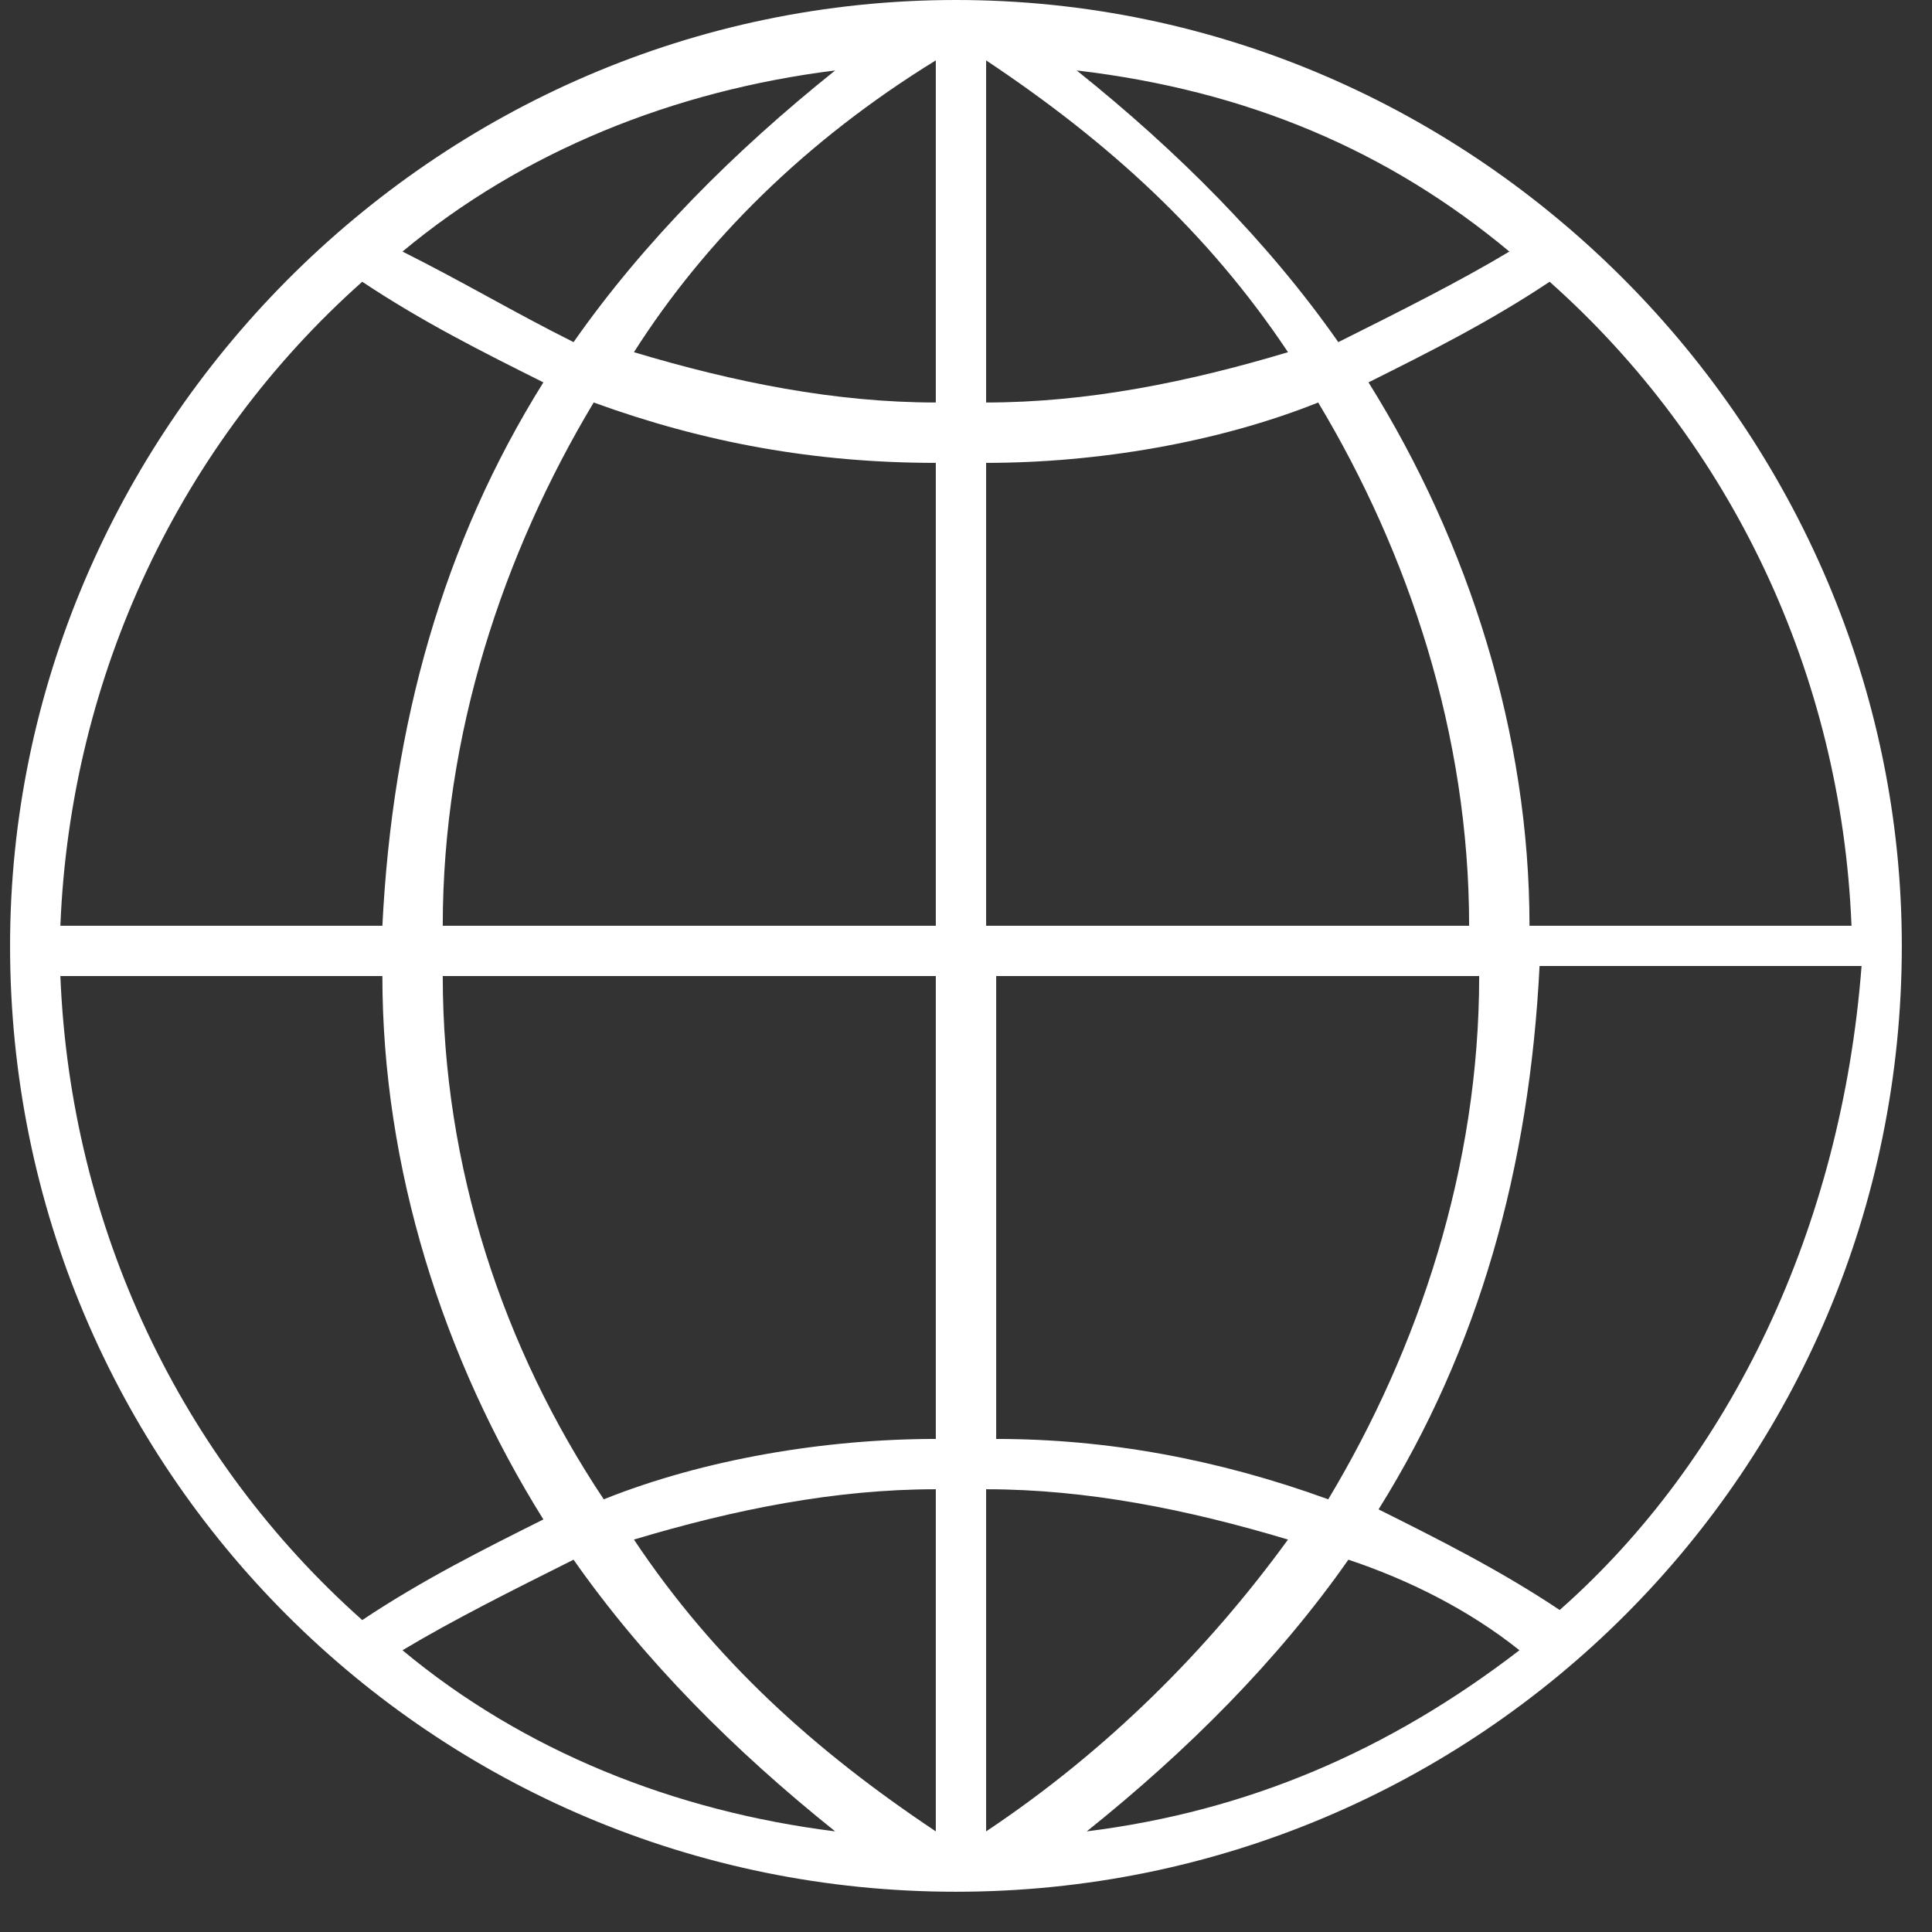 <?xml version="1.0" encoding="utf-8"?>
<!-- Generator: Adobe Illustrator 22.1.0, SVG Export Plug-In . SVG Version: 6.00 Build 0)  -->
<svg version="1.1" id="Globe_1_" xmlns="http://www.w3.org/2000/svg" xmlns:xlink="http://www.w3.org/1999/xlink" x="0px" y="0px"
	 viewBox="0 0 19.2 19.2" style="enable-background:new 0 0 19.2 19.2;" xml:space="preserve">
<rect x="0" y="0" width="19.2" height="19.2" fill="#333333" stroke="none"/>
<style type="text/css">
	.st0{fill-rule:evenodd;clip-rule:evenodd;fill:#ffffff;}
</style>
<g id="Globe">
	<g>
		<path class="st0" d="M9.5,0C4.3,0,0.1,4.3,0.1,9.4c0,5.2,4.2,9.4,9.4,9.4c5.2,0,9.4-4.2,9.4-9.4C18.9,4.3,14.7,0,9.5,0z M8.3,0.7
			c-1,0.8-1.9,1.7-2.6,2.7C5.1,3.1,4.6,2.8,4,2.5C5.2,1.5,6.7,0.9,8.3,0.7z M3.6,2.8c0.6,0.4,1.2,0.7,1.8,1c-1,1.6-1.5,3.4-1.6,5.4
			H0.6C0.7,6.7,1.8,4.4,3.6,2.8z M0.6,9.7h3.2c0,1.9,0.6,3.8,1.6,5.4c-0.6,0.3-1.2,0.6-1.8,1C1.8,14.5,0.7,12.2,0.6,9.7z M4,16.4
			c0.5-0.3,1.1-0.6,1.7-0.9c0.7,1,1.6,1.9,2.6,2.7C6.7,18,5.2,17.4,4,16.4z M9.3,18.3C9.2,18.3,9.2,18.3,9.3,18.3L9.3,18.3L9.3,18.3
			z M9.3,18.2c-1.2-0.8-2.2-1.7-3-2.9c1-0.3,2-0.5,3-0.5V18.2z M9.3,14.3c-1.1,0-2.3,0.2-3.3,0.6C5,13.4,4.4,11.6,4.4,9.7h4.9V14.3z
			 M9.3,9.2H4.4C4.4,7.3,5,5.5,5.9,4C7,4.4,8.1,4.6,9.3,4.6V9.2z M9.3,4c-1,0-2-0.2-3-0.5C7,2.4,8,1.4,9.3,0.6V4z M9.3,0.6L9.3,0.6
			C9.2,0.6,9.2,0.6,9.3,0.6L9.3,0.6z M18.4,9.2h-3.2c0-1.9-0.6-3.8-1.6-5.4c0.6-0.3,1.2-0.6,1.8-1C17.2,4.4,18.3,6.7,18.4,9.2z
			 M15,2.5c-0.5,0.3-1.1,0.6-1.7,0.9c-0.7-1-1.6-1.9-2.6-2.7C12.4,0.9,13.8,1.5,15,2.5z M9.8,0.6C9.8,0.6,9.8,0.6,9.8,0.6L9.8,0.6
			L9.8,0.6z M9.8,0.6c1.2,0.8,2.2,1.7,3,2.9c-1,0.3-2,0.5-3,0.5V0.6z M9.8,4.6c1.1,0,2.3-0.2,3.3-0.6c0.9,1.5,1.5,3.3,1.5,5.2H9.8
			V4.6z M9.8,9.7h4.9c0,1.9-0.6,3.7-1.5,5.2c-1.1-0.4-2.2-0.6-3.3-0.6V9.7z M9.8,14.8c1,0,2,0.2,3,0.5c-0.8,1.1-1.8,2.1-3,2.9V14.8z
			 M9.8,18.3L9.8,18.3L9.8,18.3C9.8,18.3,9.8,18.3,9.8,18.3z M10.8,18.2c1-0.8,1.9-1.7,2.6-2.7c0.6,0.2,1.2,0.5,1.7,0.9
			C13.8,17.4,12.4,18,10.8,18.2z M15.5,16c-0.6-0.4-1.2-0.7-1.8-1c1-1.6,1.5-3.4,1.6-5.4h3.2C18.3,12.2,17.2,14.5,15.5,16z"/>
	</g>
</g>
</svg>

